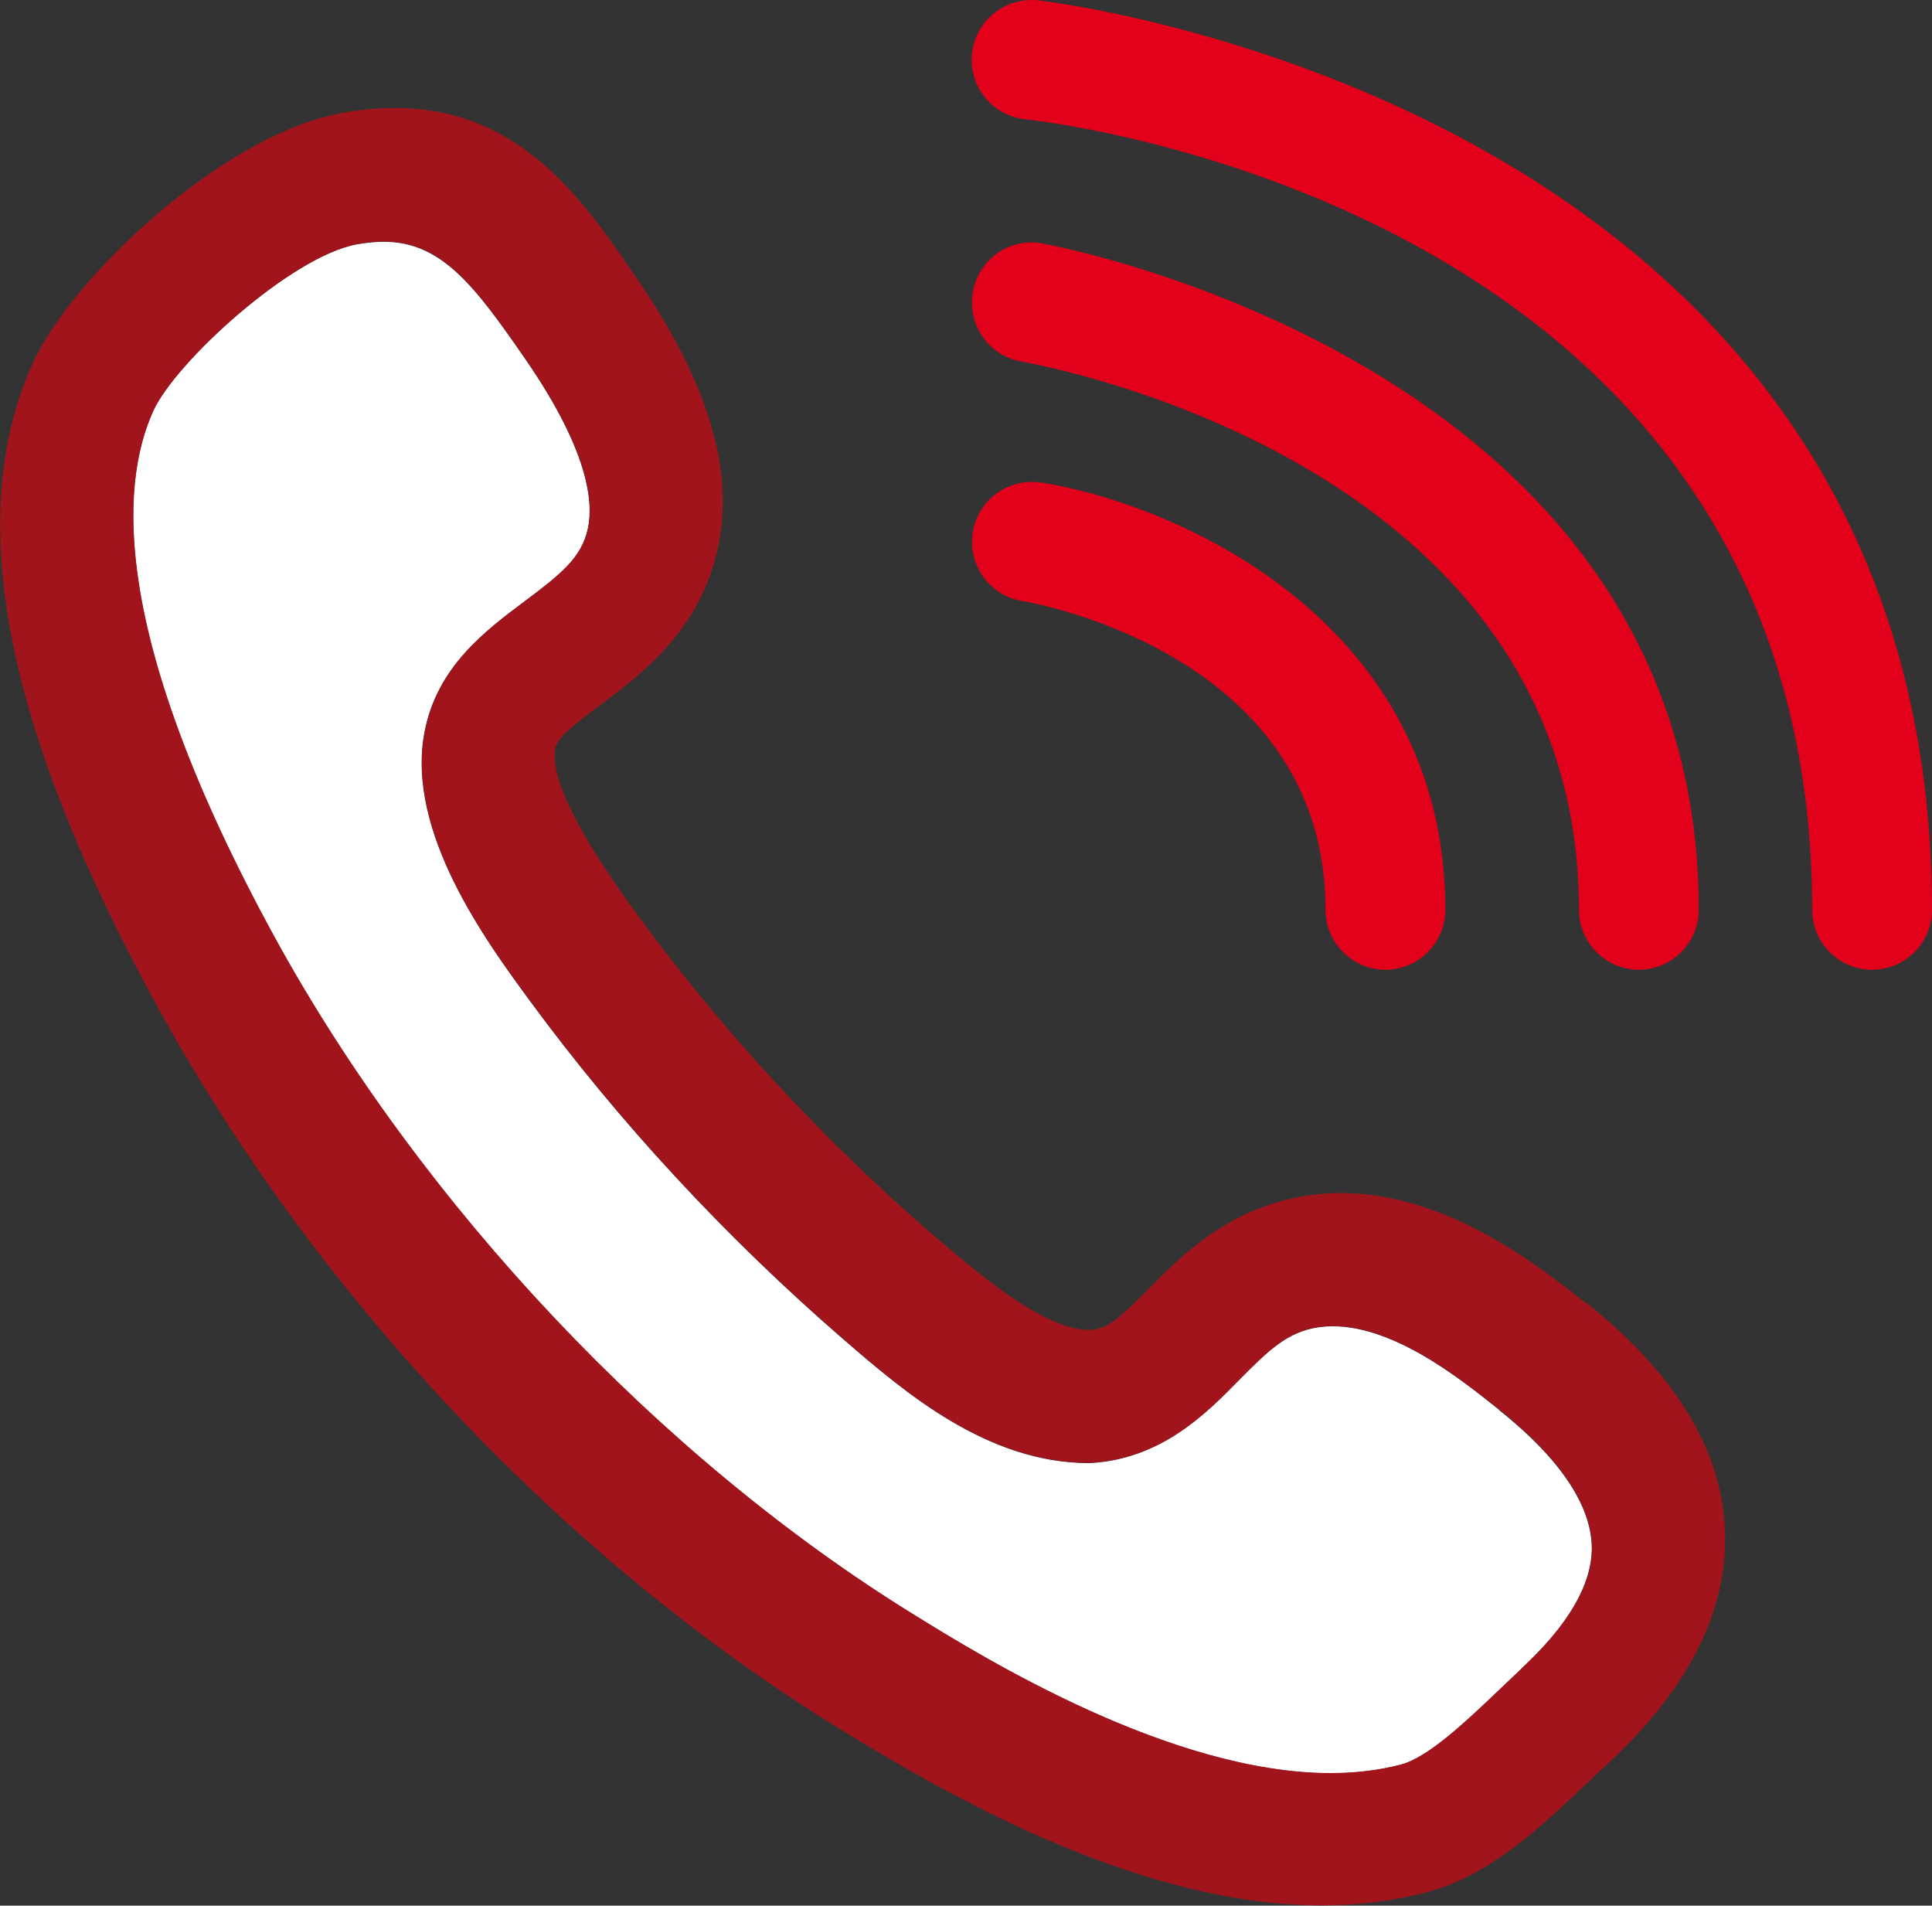 <svg xmlns="http://www.w3.org/2000/svg" id="Capa_2" data-name="Capa 2" viewBox="0 0 72.57 71.57"><rect x="0" y="0" width="72.57" height="71.57" fill="#333333" stroke="none"/><defs><style>      .cls-1 {        fill: #a2141c;      }      .cls-1, .cls-2, .cls-3 {        stroke-width: 0px;      }      .cls-2 {        fill: #e2001a;      }      .cls-3 {        fill: #fff;      }    </style></defs><g id="pictos"><g><path class="cls-3" d="M56.31,52.95c-1.38-1.1-4.26-3.47-6.79-3.1-1.15.17-1.85.84-2.99,1.99-1.23,1.25-2.92,2.97-5.6,3.11,0,0-.01,0-.02,0-3.84,0-6.94-2.67-9.21-4.63-4.45-3.85-8.47-8.2-11.79-12.72-1.63-2.22-4.67-6.35-3.97-10.08.46-2.47,2.29-3.83,3.76-4.93,1.37-1.02,2.15-1.65,2.38-2.74.22-1.02,0-2.96-2.34-6.35-1.91-2.77-3.16-4.42-5.33-4.42-.32,0-.66.04-1.02.1-2.47.46-6.81,4.43-7.64,6.26-1.29,2.85-1.55,8.58,4.54,19.73,5.52,10.08,14.51,19.61,24.05,25.49,2.64,1.63,9.64,5.94,15.64,5.94.94,0,1.82-.11,2.63-.32,1.04-.27,2.45-1.62,3.7-2.81l.83-.79c1.76-1.63,2.64-3.15,2.65-4.52,0-2.02-1.89-3.94-3.48-5.2Z"></path><path class="cls-1" d="M59.58,48.95c-2.02-1.6-5.98-4.72-10.47-4.05-2.95.45-4.72,2.24-6.01,3.55-1.05,1.06-1.5,1.47-2.17,1.5-1.73,0-4.19-2.12-5.97-3.65-4.04-3.49-7.83-7.59-10.95-11.85-2.3-3.13-3.36-5.26-3.15-6.36.08-.41.85-.99,1.66-1.59,1.6-1.2,3.79-2.83,4.45-5.95.62-2.91-.37-6.21-3.1-10.17-2.19-3.18-4.91-7.27-11.06-6.13-4.57.86-10.17,6.28-11.57,9.37-2.61,5.75-1.09,13.65,4.65,24.14,5.97,10.91,15.32,20.81,25.65,27.17,4.62,2.85,11.53,6.64,18.13,6.63,1.36,0,2.68-.17,3.91-.49,2.38-.62,4.34-2.49,6.06-4.13l.78-.73c2.9-2.69,4.38-5.52,4.38-8.41,0-3.13-1.75-6.11-5.2-8.86ZM57.15,62.67l-.83.79c-1.25,1.19-2.66,2.53-3.7,2.81-.81.21-1.69.32-2.63.32-6,0-13.01-4.31-15.64-5.94-9.54-5.88-18.53-15.4-24.05-25.49-6.09-11.15-5.83-16.88-4.54-19.73.83-1.83,5.17-5.8,7.64-6.26.36-.07.7-.1,1.02-.1,2.17,0,3.42,1.65,5.33,4.42,2.33,3.39,2.56,5.32,2.34,6.35-.23,1.09-1.02,1.72-2.38,2.74-1.47,1.1-3.3,2.47-3.76,4.93-.7,3.74,2.33,7.86,3.97,10.08,3.32,4.52,7.35,8.88,11.79,12.72,2.27,1.96,5.37,4.63,9.21,4.63,0,0,.01,0,.02,0,2.68-.14,4.37-1.85,5.6-3.11,1.14-1.16,1.84-1.82,2.99-1.99,2.53-.37,5.41,2.01,6.79,3.1,1.59,1.26,3.48,3.18,3.48,5.2,0,1.37-.89,2.89-2.65,4.52Z"></path><path class="cls-2" d="M38.98.01c-1.24-.12-2.34.77-2.47,2-.13,1.24.77,2.34,2,2.47,1.21.13,29.56,3.46,29.56,29.69,0,1.24,1.01,2.25,2.25,2.25s2.25-1.01,2.25-2.25C72.57,3.86,39.32.05,38.98.01Z"></path><path class="cls-2" d="M61.56,36.42c1.24,0,2.25-1.01,2.25-2.25,0-20.58-24.43-24.99-24.68-25.03-1.23-.22-2.38.61-2.59,1.84-.21,1.22.61,2.39,1.83,2.6.85.15,20.94,3.82,20.94,20.59,0,1.24,1.01,2.25,2.25,2.25Z"></path><path class="cls-2" d="M39.11,18.13c-1.22-.2-2.37.63-2.57,1.86-.2,1.22.63,2.38,1.85,2.58.47.08,11.4,2.01,11.4,11.6,0,1.24,1.01,2.25,2.25,2.25s2.25-1.01,2.25-2.25c0-10.76-9.93-15.2-15.18-16.05Z"></path></g></g></svg>